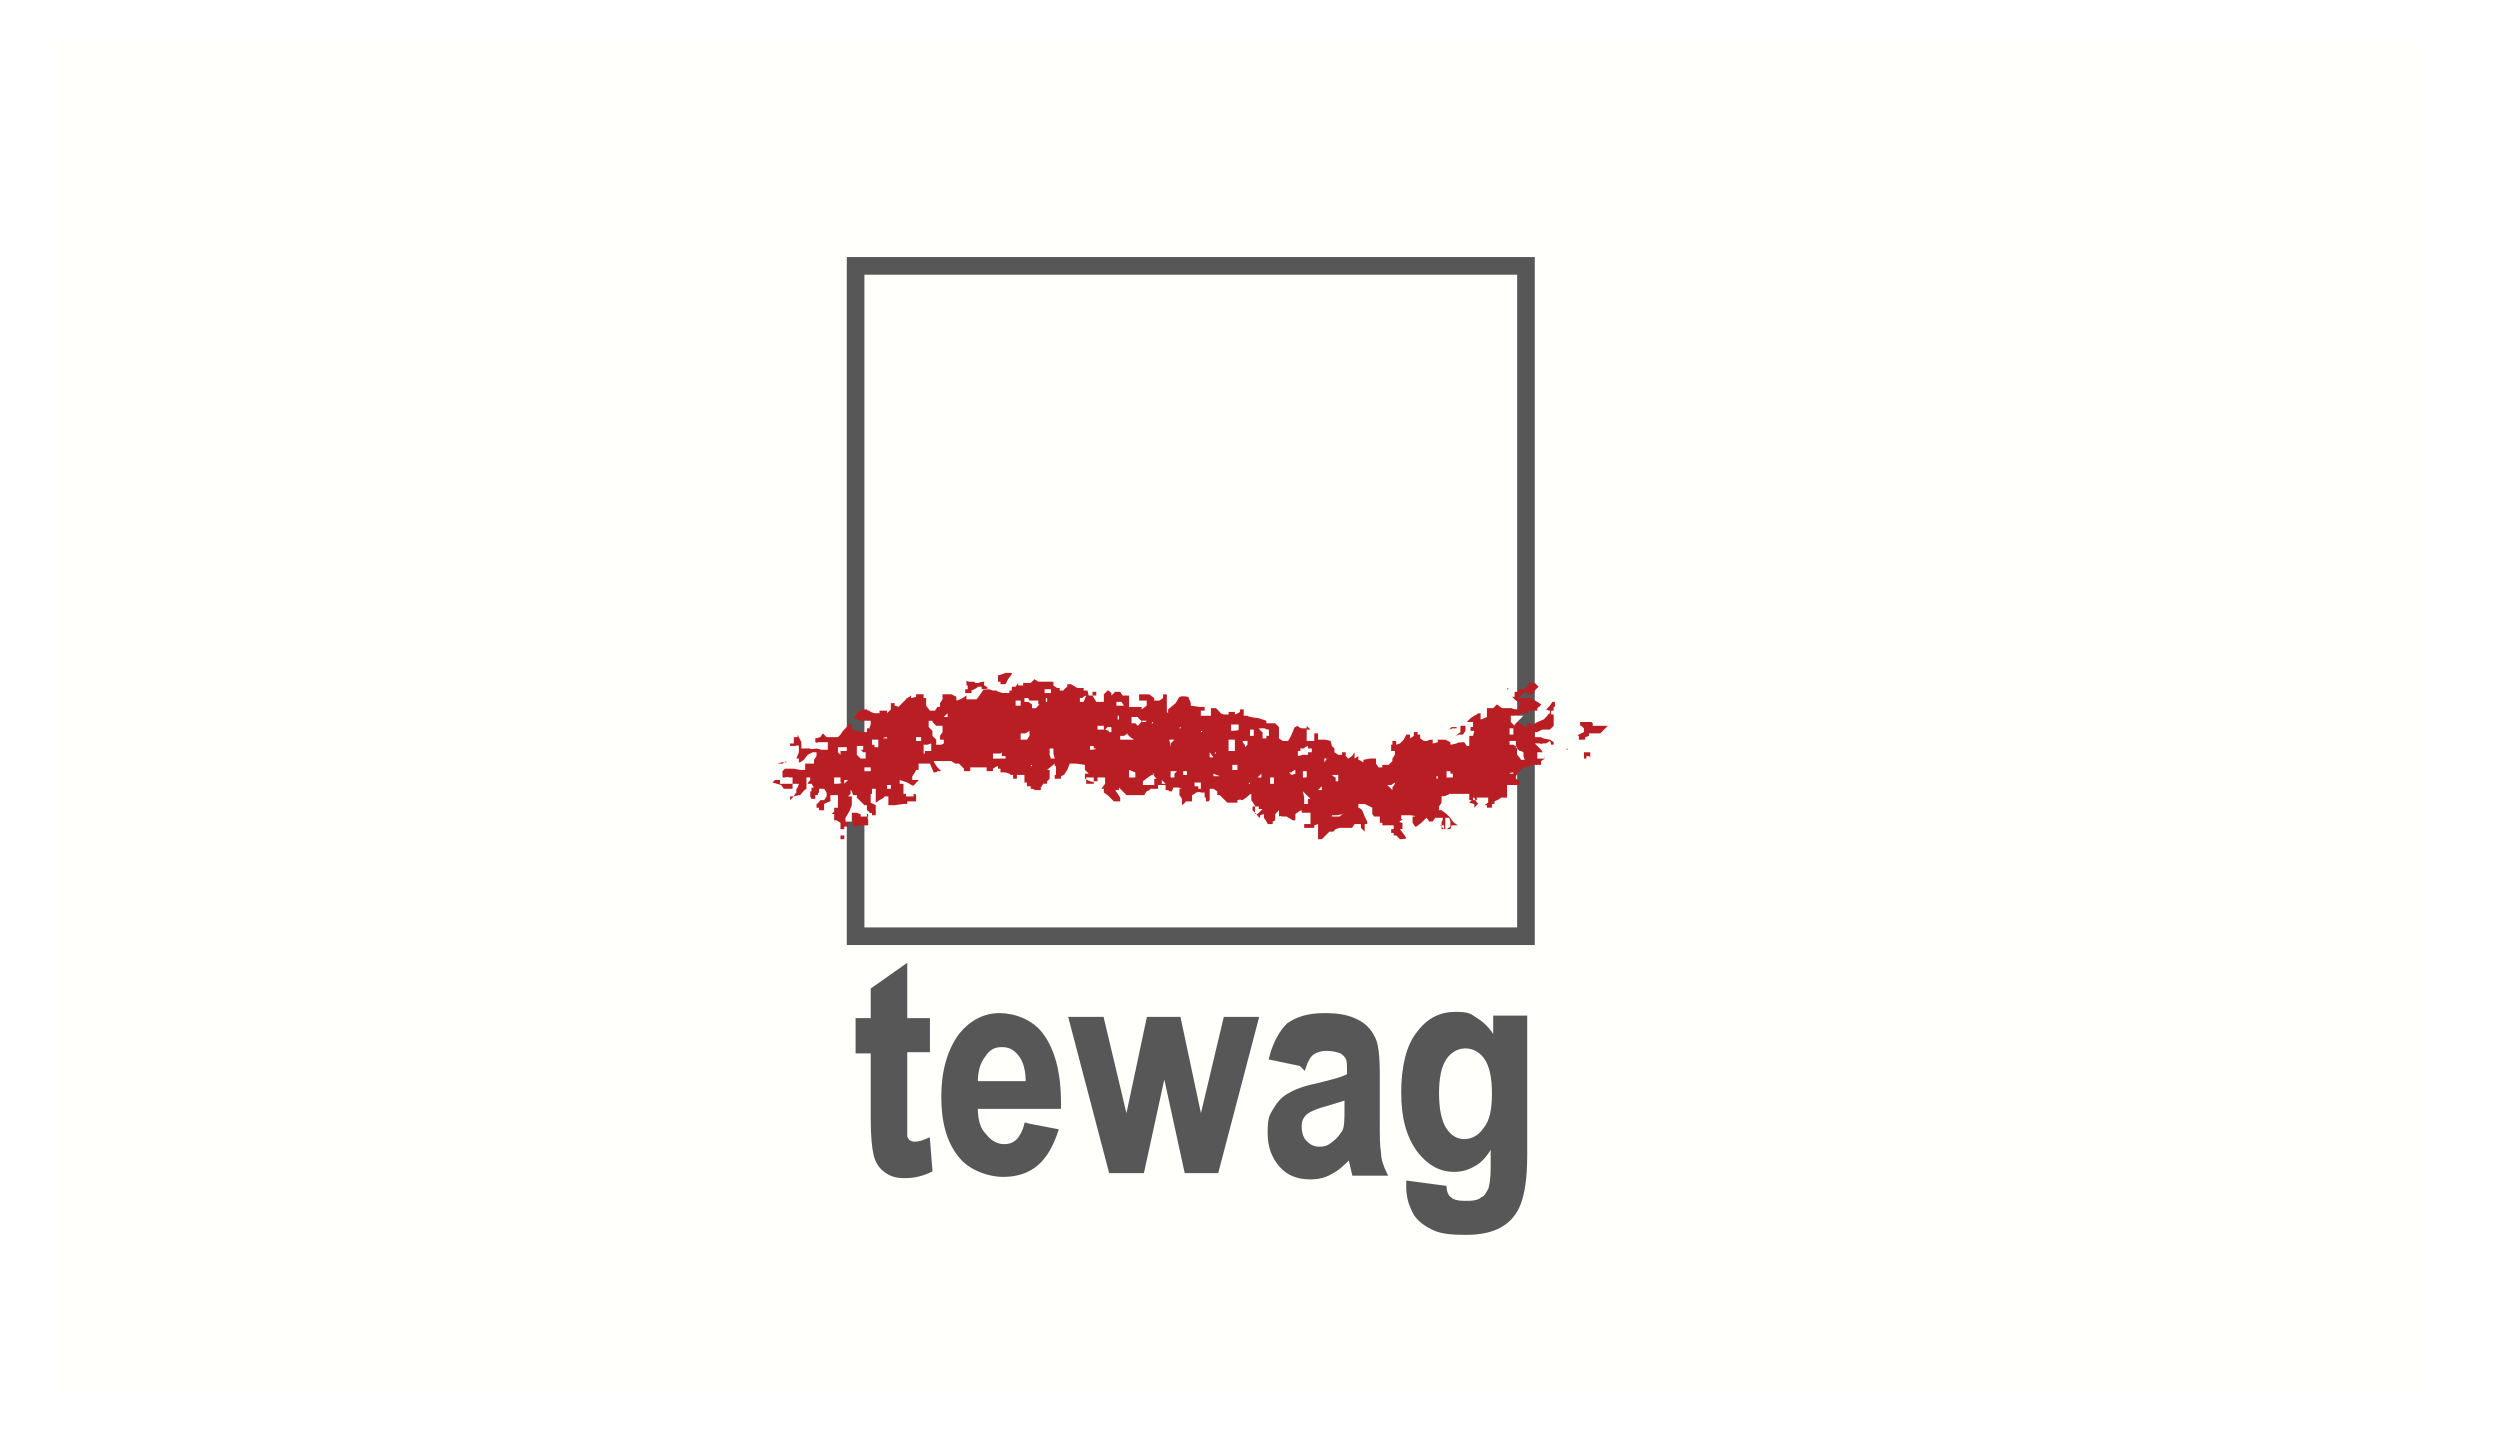 <?xml version="1.0" encoding="UTF-8"?>
<svg id="Ebene_1" data-name="Ebene 1" xmlns="http://www.w3.org/2000/svg" version="1.1" xmlns:xlink="http://www.w3.org/1999/xlink" viewBox="0 0 198.4 113.4">
  <defs>
    <style>
      .cls-1 {
        fill: #58595b;
      }

      .cls-1, .cls-2, .cls-3, .cls-4, .cls-5, .cls-6, .cls-7, .cls-8, .cls-9 {
        stroke-width: 0px;
      }

      .cls-2 {
        fill: #a2daf4;
      }

      .cls-10 {
        stroke-width: .2px;
      }

      .cls-10, .cls-4, .cls-11 {
        fill: none;
      }

      .cls-10, .cls-11 {
        stroke: #585757;
        stroke-miterlimit: 2.6;
      }

      .cls-3 {
        fill: #9a9b9c;
      }

      .cls-11 {
        stroke-width: 1.4px;
      }

      .cls-5 {
        fill: #fffffc;
      }

      .cls-6 {
        fill: #585757;
      }

      .cls-12 {
        clip-path: url(#clippath);
      }

      .cls-7 {
        fill: #fffffe;
      }

      .cls-7, .cls-8 {
        fill-rule: evenodd;
      }

      .cls-8 {
        fill: #ba1e25;
      }

      .cls-9 {
        fill: #fff;
      }
    </style>
    <clipPath id="clippath">
      <rect class="cls-4" x="4.2" y="3.2" width="188.1" height="107.5"/>
    </clipPath>
  </defs>
  <rect class="cls-9" width="198.4" height="113.4"/>
  <g>
    <g>
      <path class="cls-2" d="M53.5,48.9c-5.5,1.2-10.5,2.8-14.7,4.6v6.5c4.2-1.8,9.2-3.5,14.7-4.6v-6.5Z"/>
      <path class="cls-2" d="M53.5,57.4c-5.5,1.2-10.5,2.8-14.7,4.6v6.5c4.2-1.8,9.2-3.4,14.7-4.6v-6.5Z"/>
      <path class="cls-2" d="M62.8,56.4v6.5c7.9-1,14.9-3.2,20.6-5.6v-6.5c-5.6,2.4-12.6,4.6-20.6,5.6"/>
      <path class="cls-2" d="M62.8,47.9v6.5c7.9-1,14.9-3.2,20.6-5.6v-6.5c-5.6,2.3-12.6,4.6-20.6,5.6"/>
      <rect class="cls-2" x="55.1" y="42.3" width="6.2" height="26.2"/>
    </g>
    <path class="cls-3" d="M33.7,28h55.3v55.3h-55.3V28ZM33,84h56.7V27.3h-56.7v56.7Z"/>
    <g>
      <path class="cls-1" d="M157.1,44.2h1.6c.9,0,1.4,0,1.5,0,.3,0,.6.2.8.4.2.2.3.5.3.8s0,.6-.2.8-.3.4-.6.4c-.2,0-.9.1-1.9.1h-1.6v-2.6h0ZM157.1,52.9v-4.3h.4c.5,0,.8,0,1.1.1.2,0,.4.2.6.4.2.2.6.7,1.1,1.5l1.5,2.3h2.5l-1.3-2c-.5-.8-.9-1.4-1.2-1.7s-.7-.6-1.1-.9c.9-.1,1.6-.5,2.1-1,.5-.5.7-1.2.7-1.9s-.1-1.2-.4-1.6-.7-.8-1.2-1-1.3-.3-2.4-.3h-4.4v10.4h2.1ZM153.6,52.9v-1.8h-5.8v-2.8h5.2v-1.8h-5.2v-2.3h5.6v-1.8h-7.7v10.4s7.9,0,7.9,0ZM144.4,52.9v-1.8h-5.2v-8.6h-2.1v10.3h7.3ZM136,52.9v-1.8h-5.9l5.7-7v-1.6h-7.6v1.8h4.9l-5.5,6.8v1.9s8.5,0,8.5,0ZM124.3,52.9v-8.7h3.1v-1.8h-8.3v1.8h3.1v8.7h2.1ZM118.4,52.9v-1.8h-5.8v-2.8h5.2v-1.8h-5.2v-2.3h5.6v-1.8h-7.7v10.4s7.9,0,7.9,0ZM108.7,42.5h-2.1v10.4h2.1v-10.4ZM98.3,44.2h1.6c.8,0,1.4,0,1.5,0,.3,0,.6.2.8.4.2.2.3.5.3.8s0,.6-.2.8-.3.4-.6.4c-.2,0-.9.1-1.9.1h-1.6v-2.6h0ZM98.3,52.9v-4.3h.4c.5,0,.8,0,1.1.1.2,0,.4.2.6.4s.6.7,1.1,1.5l1.5,2.3h2.5l-1.3-2c-.5-.8-.9-1.4-1.2-1.7-.3-.3-.7-.6-1.1-.9.9-.1,1.6-.5,2.1-1s.7-1.2.7-1.9-.2-1.2-.4-1.6c-.3-.5-.7-.8-1.2-1s-1.3-.3-2.4-.3h-4.4v10.4h2.1Z"/>
      <path class="cls-3" d="M153.3,68.3v-1.8h-5.8v-2.8h5.2v-1.8h-5.2v-2.3h5.6v-1.8h-7.7v10.4h7.9ZM139.4,59.7c.8,0,1.3,0,1.5,0,.3,0,.6.2.9.5.2.2.3.6.3.9s0,.6-.2.8-.4.4-.7.5c-.3.1-.8.2-1.7.2h-1.1v-3s1,0,1,0ZM138.4,68.3v-3.9h1.4c.9,0,1.7,0,2.2-.2.4,0,.7-.2,1.1-.5.4-.2.6-.6.9-1,.2-.4.4-1,.4-1.6s-.2-1.5-.6-2c-.4-.5-.9-.9-1.5-1-.4,0-1.2-.2-2.5-.2h-3.4v10.4h2.1ZM130.2,59.7c.8,0,1.3,0,1.5,0,.3,0,.6.2.8.5s.3.6.3.9,0,.6-.2.8-.4.4-.7.5c-.3.1-.8.2-1.7.2h-1.1v-3s1,0,1,0ZM129.2,68.3v-3.9h1.4c.9,0,1.7,0,2.2-.2.4,0,.7-.2,1.1-.5.4-.2.6-.6.9-1,.2-.4.4-1,.4-1.6s-.2-1.5-.6-2c-.4-.5-.9-.9-1.5-1-.4,0-1.2-.2-2.5-.2h-3.4v10.4h2.1ZM117.2,63.5c0,1.2,0,2,.2,2.6,0,.4.3.8.6,1.2.3.4.7.7,1.2.9.5.2,1.3.3,2.3.3s1.5-.1,2-.3.9-.5,1.2-.8c.3-.4.5-.8.6-1.3.1-.5.2-1.4.2-2.7v-5.5h-2.1v5.8c0,.8,0,1.4,0,1.8,0,.4-.2.7-.6.9-.3.2-.8.4-1.3.4s-1.1-.1-1.4-.4-.6-.6-.6-1c0-.3,0-.8,0-1.7v-5.6h-2.1v5.6h0ZM109.4,59.7h1.6c.8,0,1.4,0,1.5,0,.3,0,.6.2.8.4s.3.5.3.8,0,.6-.2.8-.3.3-.6.4c-.2,0-.9.1-1.9.1h-1.6v-2.6ZM109.4,68.3v-4.3h.4c.5,0,.8,0,1.1.1.2,0,.4.2.6.4s.6.7,1.1,1.5l1.5,2.3h2.5l-1.3-2c-.5-.8-.9-1.4-1.2-1.7s-.7-.6-1.1-.9c.9-.1,1.6-.5,2.1-1s.7-1.2.7-1.9-.2-1.2-.4-1.6c-.3-.5-.7-.8-1.2-1s-1.3-.3-2.4-.3h-4.4v10.4h2.1ZM103.8,64.5v1.3c-.3.2-.7.4-1.1.6-.4.2-.9.3-1.3.3-.9,0-1.6-.3-2.2-.9s-.8-1.5-.8-2.8.3-2,.8-2.6,1.3-.9,2.2-.9,1.1.2,1.5.4c.4.3.7.7.8,1.2l2.1-.4c-.2-1-.7-1.7-1.4-2.2-.7-.5-1.7-.8-3-.8s-1.8.2-2.5.5c-.9.5-1.5,1.1-2,1.9-.5.8-.7,1.8-.7,2.9s.2,1.9.6,2.8,1,1.5,1.8,2c.8.5,1.8.7,2.8.7s1.7-.2,2.5-.5c.8-.3,1.5-.7,1.9-1.1v-4.2h-4.5v1.8h2.4Z"/>
    </g>
  </g>
  <g>
    <polygon class="cls-5" points="192.3 110.6 4.2 110.6 4.2 3.2 192.3 3.2 192.3 110.6 192.3 110.6"/>
    <polygon class="cls-11" points="67.9 21.1 121.1 21.1 121.1 74.3 67.9 74.3 67.9 21.1 67.9 21.1 67.9 21.1"/>
    <path class="cls-8" d="M61.9,61.9v.3c0,0,.3,0,.3,0h.3v-.2.2h.4v.4h-.7l-.2-.3-.7-.2.2-.2h.4ZM62.4,60.4l-.3.2h-.4c0,0,.3-.1.3-.1h.4ZM67,66.6h-.3v-.3h.3v.3h0ZM77.4,54.2h.3c0-.1.4-.1.4-.1v.3c.1,0,.3.2.3.2h0c0,.1-.5.1-.5.1v-.2c0,0-.3,0-.3,0h0c0,.1-.5.3-.5.3v.2h-.5v-.3h.2c0,0,0-.3,0-.3h-.1v-.4c-.1,0,.2.1.2.1h.4ZM80.3,53.5l-.3.4-.2.4h0c0,0-.4,0-.4,0v-.2h-.2v-.5c.1,0,.6-.2.6-.2h0c0,0,.5,0,.5,0h0ZM86.8,62.2h-.6v-.5h.6v.5h0ZM99.9,64v.2h.3l-.2.2-.2.2h-.2v-.6h.3ZM114.6,65.8l-.3-.3h.3v.3h0ZM117.3,63.8l-.3.3v-.3c-.1,0-.4-.1-.4-.1l.2-.2h-.2v-.2h.4c0,.1.3.5.3.5h0ZM126.1,60h-.2v.2h-.2c0-.1,0-.3,0-.3v-.2c.1,0,.5,0,.5,0v.4h0ZM124.4,59.5h-.1c0-.1.1-.1.1-.1h0ZM126.4,57.4v.2h1.2c0,0-.3.3-.3.3l-.3.3h-.5v.2-.2h-.4v.2c0,0-.3.1-.3.1v.2h-.5v-.3h-.1c0-.1.5-.3.5-.3v-.3c0,0-.2-.2-.2-.2h-.1v-.3h.6c0,0,.3,0,.3,0h0ZM116.3,57.6v.4l-.2.3h-.3c0,0-.3.1-.3.1l.4-.3v-.4c0,0,0-.1,0-.1h.3ZM115.6,57.8h-.3c0,0-.3.1-.3.1l.2-.2h.4c0,0,0,0,0,0h0ZM119.7,54.7h-.1c0-.1.1-.1.1-.1h0ZM109.3,59.6h.3-.3ZM83.6,54.1v.3c0,0,.3.2.3.2h.2v.2c0,0,.3,0,.3,0h0c0-.1.3-.3.3-.3v-.2h.3l.5.3h.5c0,.1,0,.2,0,.2h.3c0,0,.1.4.1.4h.3v-.3h.3v.3h-.3c0,0,.3.5.3.5h.5c0,0,.1,0,.1,0v-.6l.3-.3h0c0-.1.3.2.3.2v.2c0,0,.3-.3.3-.3h.4c0,0,.2.3.2.3h.5v.9h.5c0,0,.5,0,.5,0v.2c0,0,.4-.3.4-.3v-.4c.1,0-.3,0-.3,0h-.3v-.5h.8l.4.3v.2h.4l.3-.2v-.3c0,0,.3,0,.3,0v1.4c0,0,.1.1.1.1v-.3c0,0,.6-.5.6-.5l.3-.5h.1c0-.1.6,0,.6,0l.2.5v.2c0,0,.7.1.7.1h.4v.3h-.3c0,.1,0,.4,0,.4h.4c0,0,.4,0,.4,0v-.3c0,0,0-.3,0-.3h.4c0,0,.3.3.3.3h0c0,.1.3.2.3.2h.4v-.2h.5v.2c.1,0,.4-.2.4-.2v-.2h.3v.5h.3c0,.1.9.2.9.2l.6.2v.2h.7c0,0,.3.3.3.3v.9c0,0,.3.2.3.2h.4c0,.1.3-.5.3-.5l.2-.5h0c0-.1.3-.2.3-.2h0c0,.1.3.2.3.2h.4v-.2l.3.3h-.3v.4c0,0,0,.5,0,.5h.3c0,0,.3,0,.3,0v-.3c0,0,0-.3,0-.3h.3v.5h.6c0,0,.4.1.4.1h0c0,0,.1.4.1.4l.2.2v.3c0,0,.3.2.3.2h.3v-.2h.3v.3l.2.2.3-.2.2-.3v.5c0,0,.3-.2.3-.2v.3c.1,0,.4.2.4.2v-.2c0,0,.5-.1.5-.1h.5v.4l.2.3h.3v-.2h.5l.3-.3v-.2l.2-.3v-.3h-.3v-.5h.1v-.3h.3v.3c0,0,.3-.1.3-.1l.3-.3.2-.4h.3v.3c0,0,.3-.2.3-.2v-.3h.3v.2h.2v.3c0,0,.3.2.3.2h.3c0-.1.4-.1.4-.1v.3c.1,0,.4-.1.4-.1v-.2h.6l.4.2v.2c.1,0,.5-.1.5-.1h0c0-.1.6-.1.6-.1l.2.3h.2v-.4c0,0,0-.4,0-.4h.3c0,0,.1-.4.1-.4h-.3v-.3h.2c0-.1,0-.4,0-.4h-.5l.3-.3.3-.2h0c0,0,.2-.1.2-.1h0c0-.1.3-.1.3-.1v.5c.1,0,.5-.2.5-.2v-.5c0,0,0-.2,0-.2h.5c0,0,.3-.3.3-.3l.4.3h.3c0,0,0,0,0,0h.5c0,.1.5.1.5.1v-.2c.1,0,.2-.3.2-.3l-.4-.2-.3-.3h.2v-.4h.3v-.2h.5l.3-.3v-.2h.5c0,0,.3.3.3.3l-.3.3-.2.3h-.3l-.2-.2-.3.2-.3.3h.5c0,0,.5,0,.5,0l.5.3.3.2h0c0,.1-.3.3-.3.3v.2h-.7v.2h-.5l-.3.2h-.3c0,.1.4.6.4.6l.5.3h.1v-.3h.3v.2c0,0,.5-.3.5-.3l.5-.2h0c0,0,.3-.3.3-.3h0c0-.1.2-.2.2-.2v-.2c-.1,0-.3-.1-.3-.1l.3-.3.2-.3h.2c0,.1,0,.4,0,.4h-.1v.3h-.2c0,0,0,.3,0,.3h.2c0,.1,0,.4,0,.4v.5c0,0-.3.3-.3.3h-.6l-.4.2h-.2c0,.1,0,.4,0,.4h.5c0,.1.7.2.7.2l.3.2v.2h-.2c0-.1-.1-.3-.1-.3l-.3.2h-.3c0,.1-.2,0-.2,0h-.4c0,0,.5.5.5.5l.3.5v.2l-.3.2v.3h-.7l-.4.2h-.3c0,0-.4.4-.4.4l-.2.3v.2c0,0,.3.2.3.2v.3c0,0-.5,0-.5,0h-.5c0,0,0,.5,0,.5v.5c-.1,0-.5,0-.5,0h0c0,.1-.5.3-.5.3v.2h-.2v.3h-.4v-.2h-.2l.3-.2v-.4c0,0-.4,0-.4,0h-.5v.2h-.3v-.2h-.3v-.3h-1.6c0,.1-.2.1-.2.1h0c0,.1-.4.1-.4.1v.3c0,0,0,.2,0,.2l-.2.3v.3h.2l.4.3.3.3h0c0,.1.3.4.3.4l.3.2h-.5c0,0-.1.3-.1.3h-.3c0,0,.3-.2.3-.2v-.4c0,0-.1-.3-.1-.3h-.3c0,0,0,.5,0,.5v.4h-.3v-.6c.1,0,.1-.3.1-.3h-.3c0,0-.3,0-.3,0l-.2.3h-.3c0-.1-.2-.3-.2-.3l-.4.4-.4.3h-.1l-.2-.3v-.5h.2c0-.1-.5-.1-.5-.1h-.6c0,.1,0,.3,0,.3h.1c0,.1-.3.2-.3.2h.1c0,.1.2.1.2.1v.5h-.2c0,0,.3.4.3.4l.2.3h0c0,.1-.5.1-.5.1l-.3-.3h-.2v-.2h-.2v-.3h.2v-.3h-.4c0,0-.5,0-.5,0v-.2h-.2v-.5c-.1,0-.4,0-.4,0h0c0,.1-.2-.2-.2-.2v-.5c0,0-.6-.3-.6-.3h-.4c0,0-.1,0-.1,0v.3c.1,0,.3.2.3.2l.2.5.2.4v.2h-.2v.3c0,0,0,.3,0,.3l-.3-.3v-.3c-.1,0-.5,0-.5,0l-.2.3h-1c0,0-.3.1-.3.1l-.2.2h-.3c0,0-.3.3-.3.3l-.3.3h-.3v-1.2c0,0-.3.1-.3.1v.2c-.1,0-.5,0-.5,0h-.3c0,0,0-.3,0-.3h.5v-.4c0,0,0-.5,0-.5h-.3c0,0-.4,0-.4,0v-.2c-.1,0-.5.3-.5.3v.5c-.1,0-.2,0-.2,0l-.5-.3h-.4c0-.1-.2,0-.2,0v-.5c0,0-.3.3-.3.3v.5c0,0-.2.1-.2.1v.2h-.4c0-.1-.3-.5-.3-.5v-.3c0,0-.3.1-.3.1v.2c-.1,0-.3-.3-.3-.3l-.3-.3v-.3h.2c0-.1-.3-.5-.3-.5v-.5c-.1,0-.4.3-.4.3l-.3.2h-.1c0-.1-.3,0-.3,0v.2h-.4c0,0-.4,0-.4,0l-.3-.3-.3-.3h-.2v-.3c0,0-.3-.2-.3-.2h-.3c0,.1,0,.5,0,.5v.4c0,0-.1.1-.1.1h-.2c0,0,0-.3,0-.3h-.1v-.4h-.3c0-.1-.4,0-.4,0h0c0,.1-.3.2-.3.2v.3c0,0,0,.2,0,.2h-.5c0,.1-.3.3-.3.3v-.5l-.2-.3v-.5h.2c0,0-.3-.1-.3-.1h-.4c0,.1-.1.3-.1.3h-.2c0,0-.1-.1-.1-.1h-.2v-.4h-.3c0,0-.3,0-.3,0v.3c0,0-.6,0-.6,0h0c0,.1-.3.2-.3.2l-.2.3h-1.4l-.3-.3-.3-.3v.2c0,0-.3,0-.3,0l.2.3.2.3v.3h-.5l-.3-.3-.2-.2-.3-.2v-.3h-.2l.3-.4v-.4c0,0,0-.1,0-.1h-.3c0,0-.3,0-.3,0v.3c0,0-.3,0-.3,0h0c0,.1-.3,0-.3,0l-.4-.2v-.4h.3c0,0-.3-.3-.3-.3v-.4c0,0-.7-.1-.7-.1h-.5c0,0-.2.5-.2.5l-.2.3h0c0,.1-.3.2-.3.2v.2c-.1,0-.5,0-.5,0v-.3h.1v-.3c0,0,0-.4,0-.4h-.1v-.2c0,0-.6.5-.6.5h.2v.7l-.2.2v.2h-.3c0,0-.2.3-.2.3v.2h-.5c0-.1-.3-.1-.3-.1v-.2h-.3v-.3h-.2v-.6h-.3c0,0-.3,0-.3,0v.3h-.3v-.3h-.2c0-.1-.4-.2-.4-.2h-.4v-.3h-.2v-.2c-.1,0-.4.2-.4.2v.2h-.5v-.3h-.8c0,0-.5,0-.5,0h0v.3h-.5v-.2c0,0-.4-.4-.4-.4h-.3c0,0-.3-.2-.3-.2h-.8c0,0-.6,0-.6,0h0c0,.1.3.5.3.5l.3.3h-.3c0,.1-.3.1-.3.1l-.3-.7h-.9c0,.1,0,.5,0,.5h-.2c0,.1-.3.5-.3.5v.3c0,0,.5,0,.5,0h0c0,.1-.2.2-.2.2h0c0,.1-.3.3-.3.3v.4c.1,0,.3.3.3.3v.5h-.7v.2h-.3c0,0-.7.1-.7.1h-.5c0-.1,0-.2,0-.2v-.5c0,0-.3,0-.3,0h0c0,.1-.4.3-.4.3l-.3.2v-.7h-.2.2v-.4h-.3c0,0,0,.4,0,.4h-.1v.3c0,0,0,.4,0,.4l.4.2v.5c.1,0,0,.1,0,.1v.2h-.3v-.2c0,0-.3.1-.3.1v.2c-.1,0,0,.3,0,.3v.4h-.6c0,0-.5.1-.5.1h-.1v-.5c-.1,0-.4.3-.4.3v.2h-.3v.2h-.3v-.5l-.3-.2h-.2v-.5h-.2l.2-.2v-.3h.3v-.5c0,0,0-.5,0-.5h-.3c0,0-.3,0-.3,0v.5c-.1,0-.5.2-.5.2v.3c0,0,0,.2,0,.2h-.4v-.2h-.2v-.3c.1,0,.3-.3.3-.3h.3c0,0,.2-.3.2-.3v-.3c0,0-.2-.3-.2-.3h-.4v.3c-.1,0-.1.2-.1.2h-.2v.3h-.3c0,0-.1-.2-.1-.2v-.4h.1v-.3h.2c0,0-.2-.3-.2-.3h-.3c0-.1.2-.3.2-.3v-.2c.1,0-.3,0-.3,0v.9c-.1,0-.5.5-.5.5h-.1c0,0-.4.1-.4.1l-.3.3v-.3h.3c0-.1.2-.3.2-.3v-.3c.1,0,.2-.4.2-.4h-.5v-.5h-.3c0-.1-.3,0-.3,0h-.2v-.5l.2-.2h.7c0,0,.5.1.5.1h.4c0-.1,0-.5,0-.5h.7v-.3l.2-.3v-.3h-.3l-.4.2-.3.4-.3.2h-.1v-.3h-.2l.2-.5v-.5h0c0-.1-.3,0-.3,0h-.4c0,.1,0-.2,0-.2h.3v-.3c0,0,0-.2,0-.2h.3v-.2l.3.6v.5h.7c0,.1.5,0,.5,0h0c0,0,.4.1.4.1h.5v-.3c0,0,0-.3,0-.3h-.4c0,0-.4,0-.4,0h0c0,.1-.2,0-.2,0v-.3c0,0,.4-.1.4-.1l.2-.3.3.3h.4c0,0,.5,0,.5,0l.2-.2.2-.3.3-.3.2-.3h.2v.5h.2c0,.1.6.2.6.2h.4c0,0,0-.1,0-.1v-.2h.2c0-.1.1-.3.1-.3v-.3h-.8c0,0-.5-.2-.5-.2h0c0-.1.3-.5.3-.5l.3-.2h.4c0,.1.2.1.2.1h0c0,.1.4.2.4.2h.4v-.2h.6v.2c0,0,.3-.3.3-.3v-.5h.3v.2c.1,0,.3.1.3.1l.3-.3.3-.3h0c0-.1.3-.2.3-.2h0c0-.1.1-.1.1-.1v.2c.1,0,.4-.1.4-.1v-.2h.6v.3h.2v.6l.3.4h.4c0,0,.2-.3.2-.3h.2v-.3l.2-.3v-.4h.7l.4.2v.3c.1,0,.5-.2.5-.2l.3-.2v.3c-.1,0,.3,0,.3,0h.5l.3-.4.2-.3h0c0-.1.5-.1.5-.1h0c0,0,.3.1.3.1h.3c0,.1.5.2.5.2h.5v-.2h.2v-.3h.3c0,0,.2-.3.2-.3v.2h.4v-.2c0,0,.6,0,.6,0l.3-.3.3.2h.5Z"/>
    <path class="cls-7" d="M68.5,59.5h-.2c0,0,.2.2.2.2h.2v.5h-.4c0,0-.3-.3-.3-.3v-.7h.5v.3h0ZM111.9,64.8h-.1c0-.1.1-.1.1-.1h0ZM106.7,64.5l-.4.3h-.6c0-.1,0-.1,0-.1h.4c0,0,.5-.1.5-.1h0ZM115.3,64.2h-.3v-.4h.3v.4h0ZM104,63.4h-.2v.4h-.3v-.5c0,0-.1-.5-.1-.5l.6.6h0ZM68,63.3l.3.3.3.3h.2v.4c.1,0,.3.3.3.3h-.3v.2h-.5v-.2c-.1,0-.3-.1-.3-.1h-.4c0,.1,0,.5,0,.5v.2h-.5v-.3l.3-.5.2-.5h0v-.7h-.3l.2-.2v-.3c.1,0,.2.4.2.4h.3ZM104.9,62.7h-.3l.3-.3v.3h0ZM74.5,62.7h-.3v-.3h.3v.3h0ZM70.7,62.6h-.3v-.3h.3v.3h0ZM110.7,62.2l-.2.3v.2l-.2-.2-.2-.2h.3c0,0,.3-.2.3-.2h0ZM99.2,62.2h-.1c0-.1.1-.1.1-.1h0ZM95.2,62.6h-.1v-.2h-.3v-.3h.5v.5h0ZM92.5,62.2h-.3c0,0,0-.3,0-.3l.3.3h0ZM72.6,62.3h.2v.7h-.3v.2h-.6v-.2h-.2v-.8h-.3v-.3l.6.2.5.3h.2ZM67.3,61.9l-.3.3v-.3h.3ZM101.1,62.2h-.3v-.5h.3v.5h0ZM66.7,61.8v.3h.1c0,.1-.4.1-.4.1h-.2v-.5h.5ZM114.1,61.6v.2h.2-.3c0,0,0-.2,0-.2h.1ZM106.1,62h-.1v-.3c-.1,0-.3-.2-.3-.2h.5v.5h0ZM100.1,61.7h-.3l.3-.3v.3h0ZM96.8,61.6h-.5c0,0,0-.2,0-.2l.5.2h0ZM120.1,61.4h-.3c0-.1.3-.1.3-.1h0ZM115.1,61.2v.2h.2v.3h-.5v-.5h.3ZM103.7,61.7h-.3v-.5h.3v.5h0ZM94.2,61.5h-.3v-.3h.3v.3h0ZM93.4,61.2l-.2.2v.3h-.3v-.5h.5ZM91.8,61.8h-.2v.5h-.9v-.3l.4-.3.3-.2h.1v-.2c0,0,.1.3.1.3l.2.2h0ZM102.8,61.1v.3c0,0-.3.1-.3.1l-.2-.2h.2c0-.1.3-.2.3-.2h0ZM90.1,61.3v.4h-.5v-.6l.5.2h0ZM69.1,61.2h-.5v-.3h.5v.3h0ZM98.2,60.7v.4h.1-.5c0,0,0-.2,0-.2v-.2c0,0,.4,0,.4,0h0ZM81.9,60.8h-.1c0-.1.1-.1.1-.1h0ZM106.9,60.6v-.3c0,0,0,0,0,0v.2h0ZM105.1,60.5v-.3c0,0,.2,0,.2,0l-.2.3h0ZM100.5,60.3v-.3c0,0,0,0,0,0v.2h0ZM122.6,60.2h-.6v-.5h.6v.5h0ZM96.5,59.8h-.1c0-.1.1-.1.1-.1h0ZM96.3,60.1h-.3v-.4c0,0,.3.4.3.4h0ZM79.5,59.7v.3h.3v.2h.2-.5c0,0-.7,0-.7,0v-.4c.1,0,.6,0,.6,0h0ZM93.2,59.6h.3-.3ZM83.6,59.4v.4c0,0,.1.4.1.4h-.3c0,0-.1-.3-.1-.3h0v-.5h.2ZM67.2,59.6h-.5v.3l-.2-.2v-.4h.7v.3h0ZM103.8,59.2v.2h.3v.3h-.3v.2h-.4c0,0-.4.1-.4.1v-.4h.2v-.2h.3c0-.1.3-.2.3-.2h0ZM86.8,59.2v.2h.2c0,.1-.5.1-.5.1v-.3h.3ZM73.9,59.6h-.5v.2h-.1v-.7h.3c0,0,.3-.1.3-.1v.6h0ZM99,58.8v.3c0,0-.2.2-.2.2v-.2c-.1,0-.2-.3-.2-.3h.4ZM120.9,59.7v.3c0,0,.1.3.1.3h-.3c0-.1-.3-.4-.3-.4v-.6c0,0-.3-.2-.3-.2h-.3v-.3h.5c0-.1,0,.5,0,.5l.3.3h.1ZM98,58.9v.7h-.5v-.9c-.1,0,.2,0,.2,0h.3ZM93.2,58.7l-.3.3v.3c0,0-.1-.6-.1-.6h.4ZM69.7,59.3h-.3v-.2h-.2v-.4h.5v.6h0ZM73.1,58.8h-.4v-.3h.4v.3h0ZM70.4,58.6h-.3c0-.1.3-.1.3-.1h0ZM89.4,58.2l.3.3.3.2h-1.1v-.3h.3c0,0,.3-.2.3-.2h0ZM99.5,58.4h-.3v-.5h.3v.5h0ZM95.4,58.1h-.1c0-.1.1-.1.1-.1h0ZM81.7,58v.4l-.2.3h-.5v-.5h.4c0,0,.3-.2.3-.2h0ZM120.1,58.3h-.3v-.5h.3v.5h0ZM100.2,57.8h.2c0,.1.3.1.3.1v.5h-.2v.2h-.3v-.5c-.1,0-.3-.3-.3-.3h.3ZM98.3,57.6v.3h0c0,.1-.6.1-.6.1v-.5h.6ZM93.7,57.8h-.1c0-.1.1-.1.1-.1h0ZM88.2,58.1h-.2v.2-.3c0,0-.3-.1-.3-.1l.2-.2h.3c0,0,0,.4,0,.4h0ZM87.6,57.9h-.5v-.3h.5v.3h0ZM91.5,57.4h-.1c0-.1.1-.1.1-.1h0ZM74,57.3l.3.3h.5v.5l-.2.3v.3h.3v.3c0,0-.2.1-.2.1h-.4v-.4c0,0-.3-.3-.3-.3v-.4c0,0-.3-.3-.3-.3v-.5h.3ZM120.2,57.6l-.3-.3v-.5h1l-.7.7h0ZM91,57.2h-.4c0,.1-.3.4-.3.4l-.2-.2h-.3v-.5h.5c0,.1.4.4.4.4h.2ZM88.8,57.1h-.1v-.3h.1v.3h0ZM77.5,56.8h.3-.3ZM75.2,56.9h-.3l.3-.3v.3h0ZM80.1,56.8v-.3c0,0,0,.1,0,.1v.2h0ZM89.2,56h-.3c0,0-.3,0-.3,0v-.3h.4c0,0,.2.3.2.3h0ZM81,56h-.4v-.4h.4v.4h0ZM83.1,55.7h-.1v-.3h.1v.3h0ZM81.7,55.6h.3c0,0,.4,0,.4,0v.3h.1l-.3.3h-.3v-.3c0,0-.3-.2-.3-.2h-.3v-.3h.3ZM86.2,55.2l-.2.5h-.3v-.3h.2c0-.1.3-.2.3-.2h0ZM83.4,55h-.5v-.3h.5v.3h0Z"/>
    <g>
      <path class="cls-6" d="M73.7,80.8v2.6h-1.8v4.9c0,1.1,0,1.7,0,1.9.1.3.3.5.7.5s.6-.1,1.1-.3l.2,2.5c-.6.3-1.3.5-2.1.5s-1.2-.2-1.6-.5-.7-.8-.8-1.4c-.1-.4-.2-1.4-.2-2.7v-5.3h-1.2v-2.6h1.2v-2.4l2.7-1.9v4.3h1.8Z"/>
      <path class="cls-6" d="M81.3,89.2l2.6.5c-.4,1.2-.9,2.1-1.6,2.7s-1.6.9-2.7.9-2.6-.5-3.4-1.5c-1-1.2-1.4-2.8-1.4-4.8s.5-3.7,1.4-4.9c.8-1,1.9-1.6,3.1-1.6s2.6.5,3.4,1.6c.9,1.2,1.4,3,1.4,5.4v.4h-6.6c0,1,.2,1.7.7,2.2.4.5.9.8,1.5.8.9,0,1.4-.6,1.7-1.7ZM81.5,85.9c0-1-.2-1.7-.6-2.2-.4-.5-.8-.7-1.4-.7s-1,.2-1.4.8c-.4.5-.6,1.2-.6,2.1h4Z"/>
      <path class="cls-6" d="M88.1,93l-3.2-12.2h2.6l1.9,8,1.7-8h2.5l1.7,8,1.9-8h2.6l-3.2,12.2h-2.5l-1.7-7.8-1.7,7.8h-2.5Z"/>
      <path class="cls-6" d="M103.2,84.5l-2.4-.5c.3-1.2.8-2.1,1.4-2.7.7-.5,1.6-.8,2.9-.8s2,.2,2.6.5,1,.7,1.3,1.3c.3.5.4,1.5.4,3v3.8c0,1.1,0,1.8.1,2.4,0,.5.2,1.1.5,1.7h-2.6l-.3-1.3c-.5.5-.9.9-1.5,1.2-.5.3-1.1.4-1.6.4-1,0-1.8-.3-2.4-1-.6-.7-.9-1.5-.9-2.6s.1-1.3.4-1.8c.3-.5.6-.9,1.1-1.2.5-.3,1.2-.6,2.2-.8,1.2-.3,2.1-.5,2.6-.8,0-.7,0-1.1-.1-1.3s-.3-.4-.5-.5c-.3-.1-.6-.2-1.1-.2s-.8.1-1.1.3c-.3.2-.5.6-.7,1.2ZM106.8,87.2c-.3.1-.9.3-1.6.5-.8.2-1.4.5-1.6.7-.3.3-.4.6-.4,1s.1.9.4,1.2c.3.3.6.5,1.1.5s.7-.1,1.1-.4c.4-.3.6-.6.8-.9s.2-1,.2-1.9v-.6Z"/>
      <path class="cls-6" d="M111.7,93.8l3,.4c0,.4.2.8.4.9.2.2.6.3,1.1.3s1.1,0,1.4-.3c.3-.1.4-.4.6-.7.1-.3.2-.9.2-1.7v-1.8c-.4.7-.8,1.2-1.3,1.5s-1,.5-1.7.5c-1.1,0-2-.5-2.8-1.5-.9-1.2-1.3-2.7-1.3-4.7s.4-3.7,1.2-4.7c.8-1.1,1.8-1.6,3-1.6s1.2.2,1.7.5c.5.3,1,.8,1.4,1.5v-1.7h2.5v11c0,1.8-.2,3-.5,3.8-.3.8-.8,1.4-1.5,1.8-.7.4-1.6.6-2.8.6s-2-.1-2.6-.4-1.2-.7-1.5-1.3c-.3-.6-.5-1.2-.5-2v-.4ZM114.1,86.7c0,1.3.2,2.3.6,2.9.4.6.9.9,1.5.9s1.2-.3,1.6-.9c.5-.6.7-1.5.7-2.8s-.2-2.2-.6-2.8-1-.9-1.6-.9-1.2.3-1.6.9c-.4.6-.6,1.5-.6,2.8Z"/>
    </g>
    <g class="cls-12">
      <g>
        <path class="cls-10" d="M73.7,80.8v2.6h-1.8v4.9c0,1.1,0,1.7,0,1.9.1.3.3.5.7.5s.6-.1,1.1-.3l.2,2.5c-.6.3-1.3.5-2.1.5s-1.2-.2-1.6-.5-.7-.8-.8-1.4c-.1-.4-.2-1.4-.2-2.7v-5.3h-1.2v-2.6h1.2v-2.4l2.7-1.9v4.3h1.8Z"/>
        <path class="cls-10" d="M81.3,89.2l2.6.5c-.4,1.2-.9,2.1-1.6,2.7s-1.6.9-2.7.9-2.6-.5-3.4-1.5c-1-1.2-1.4-2.8-1.4-4.8s.5-3.7,1.4-4.9c.8-1,1.9-1.6,3.1-1.6s2.6.5,3.4,1.6c.9,1.2,1.4,3,1.4,5.4v.4h-6.6c0,1,.2,1.7.7,2.2.4.5.9.8,1.5.8.9,0,1.4-.6,1.7-1.7ZM81.5,85.9c0-1-.2-1.7-.6-2.2-.4-.5-.8-.7-1.4-.7s-1,.2-1.4.8c-.4.5-.6,1.2-.6,2.1h4Z"/>
        <path class="cls-10" d="M88.1,93l-3.2-12.2h2.6l1.9,8,1.7-8h2.5l1.7,8,1.9-8h2.6l-3.2,12.2h-2.5l-1.7-7.8-1.7,7.8h-2.5Z"/>
        <path class="cls-10" d="M103.2,84.5l-2.4-.5c.3-1.2.8-2.1,1.4-2.7.7-.5,1.6-.8,2.9-.8s2,.2,2.6.5,1,.7,1.3,1.3c.3.5.4,1.5.4,3v3.8c0,1.1,0,1.8.1,2.4,0,.5.2,1.1.5,1.7h-2.6l-.3-1.3c-.5.5-.9.9-1.5,1.2-.5.3-1.1.4-1.6.4-1,0-1.8-.3-2.4-1-.6-.7-.9-1.5-.9-2.6s.1-1.3.4-1.8c.3-.5.6-.9,1.1-1.2.5-.3,1.2-.6,2.2-.8,1.2-.3,2.1-.5,2.6-.8,0-.7,0-1.1-.1-1.3s-.3-.4-.5-.5c-.3-.1-.6-.2-1.1-.2s-.8.1-1.1.3c-.3.2-.5.6-.7,1.2ZM106.8,87.2c-.3.1-.9.3-1.6.5-.8.2-1.4.5-1.6.7-.3.3-.4.6-.4,1s.1.9.4,1.2c.3.3.6.5,1.1.5s.7-.1,1.1-.4c.4-.3.6-.6.8-.9s.2-1,.2-1.9v-.6Z"/>
        <path class="cls-10" d="M111.7,93.8l3,.4c0,.4.2.8.4.9.2.2.6.3,1.1.3s1.1,0,1.4-.3c.3-.1.4-.4.6-.7.1-.3.2-.9.2-1.7v-1.8c-.4.7-.8,1.2-1.3,1.5s-1,.5-1.7.5c-1.1,0-2-.5-2.8-1.5-.9-1.2-1.3-2.7-1.3-4.7s.4-3.7,1.2-4.7c.8-1.1,1.8-1.6,3-1.6s1.2.2,1.7.5c.5.3,1,.8,1.4,1.5v-1.7h2.5v11c0,1.8-.2,3-.5,3.8-.3.8-.8,1.4-1.5,1.8-.7.4-1.6.6-2.8.6s-2-.1-2.6-.4-1.2-.7-1.5-1.3c-.3-.6-.5-1.2-.5-2v-.4ZM114.1,86.7c0,1.3.2,2.3.6,2.9.4.6.9.9,1.5.9s1.2-.3,1.6-.9c.5-.6.7-1.5.7-2.8s-.2-2.2-.6-2.8-1-.9-1.6-.9-1.2.3-1.6.9c-.4.6-.6,1.5-.6,2.8Z"/>
      </g>
    </g>
  </g>
</svg>